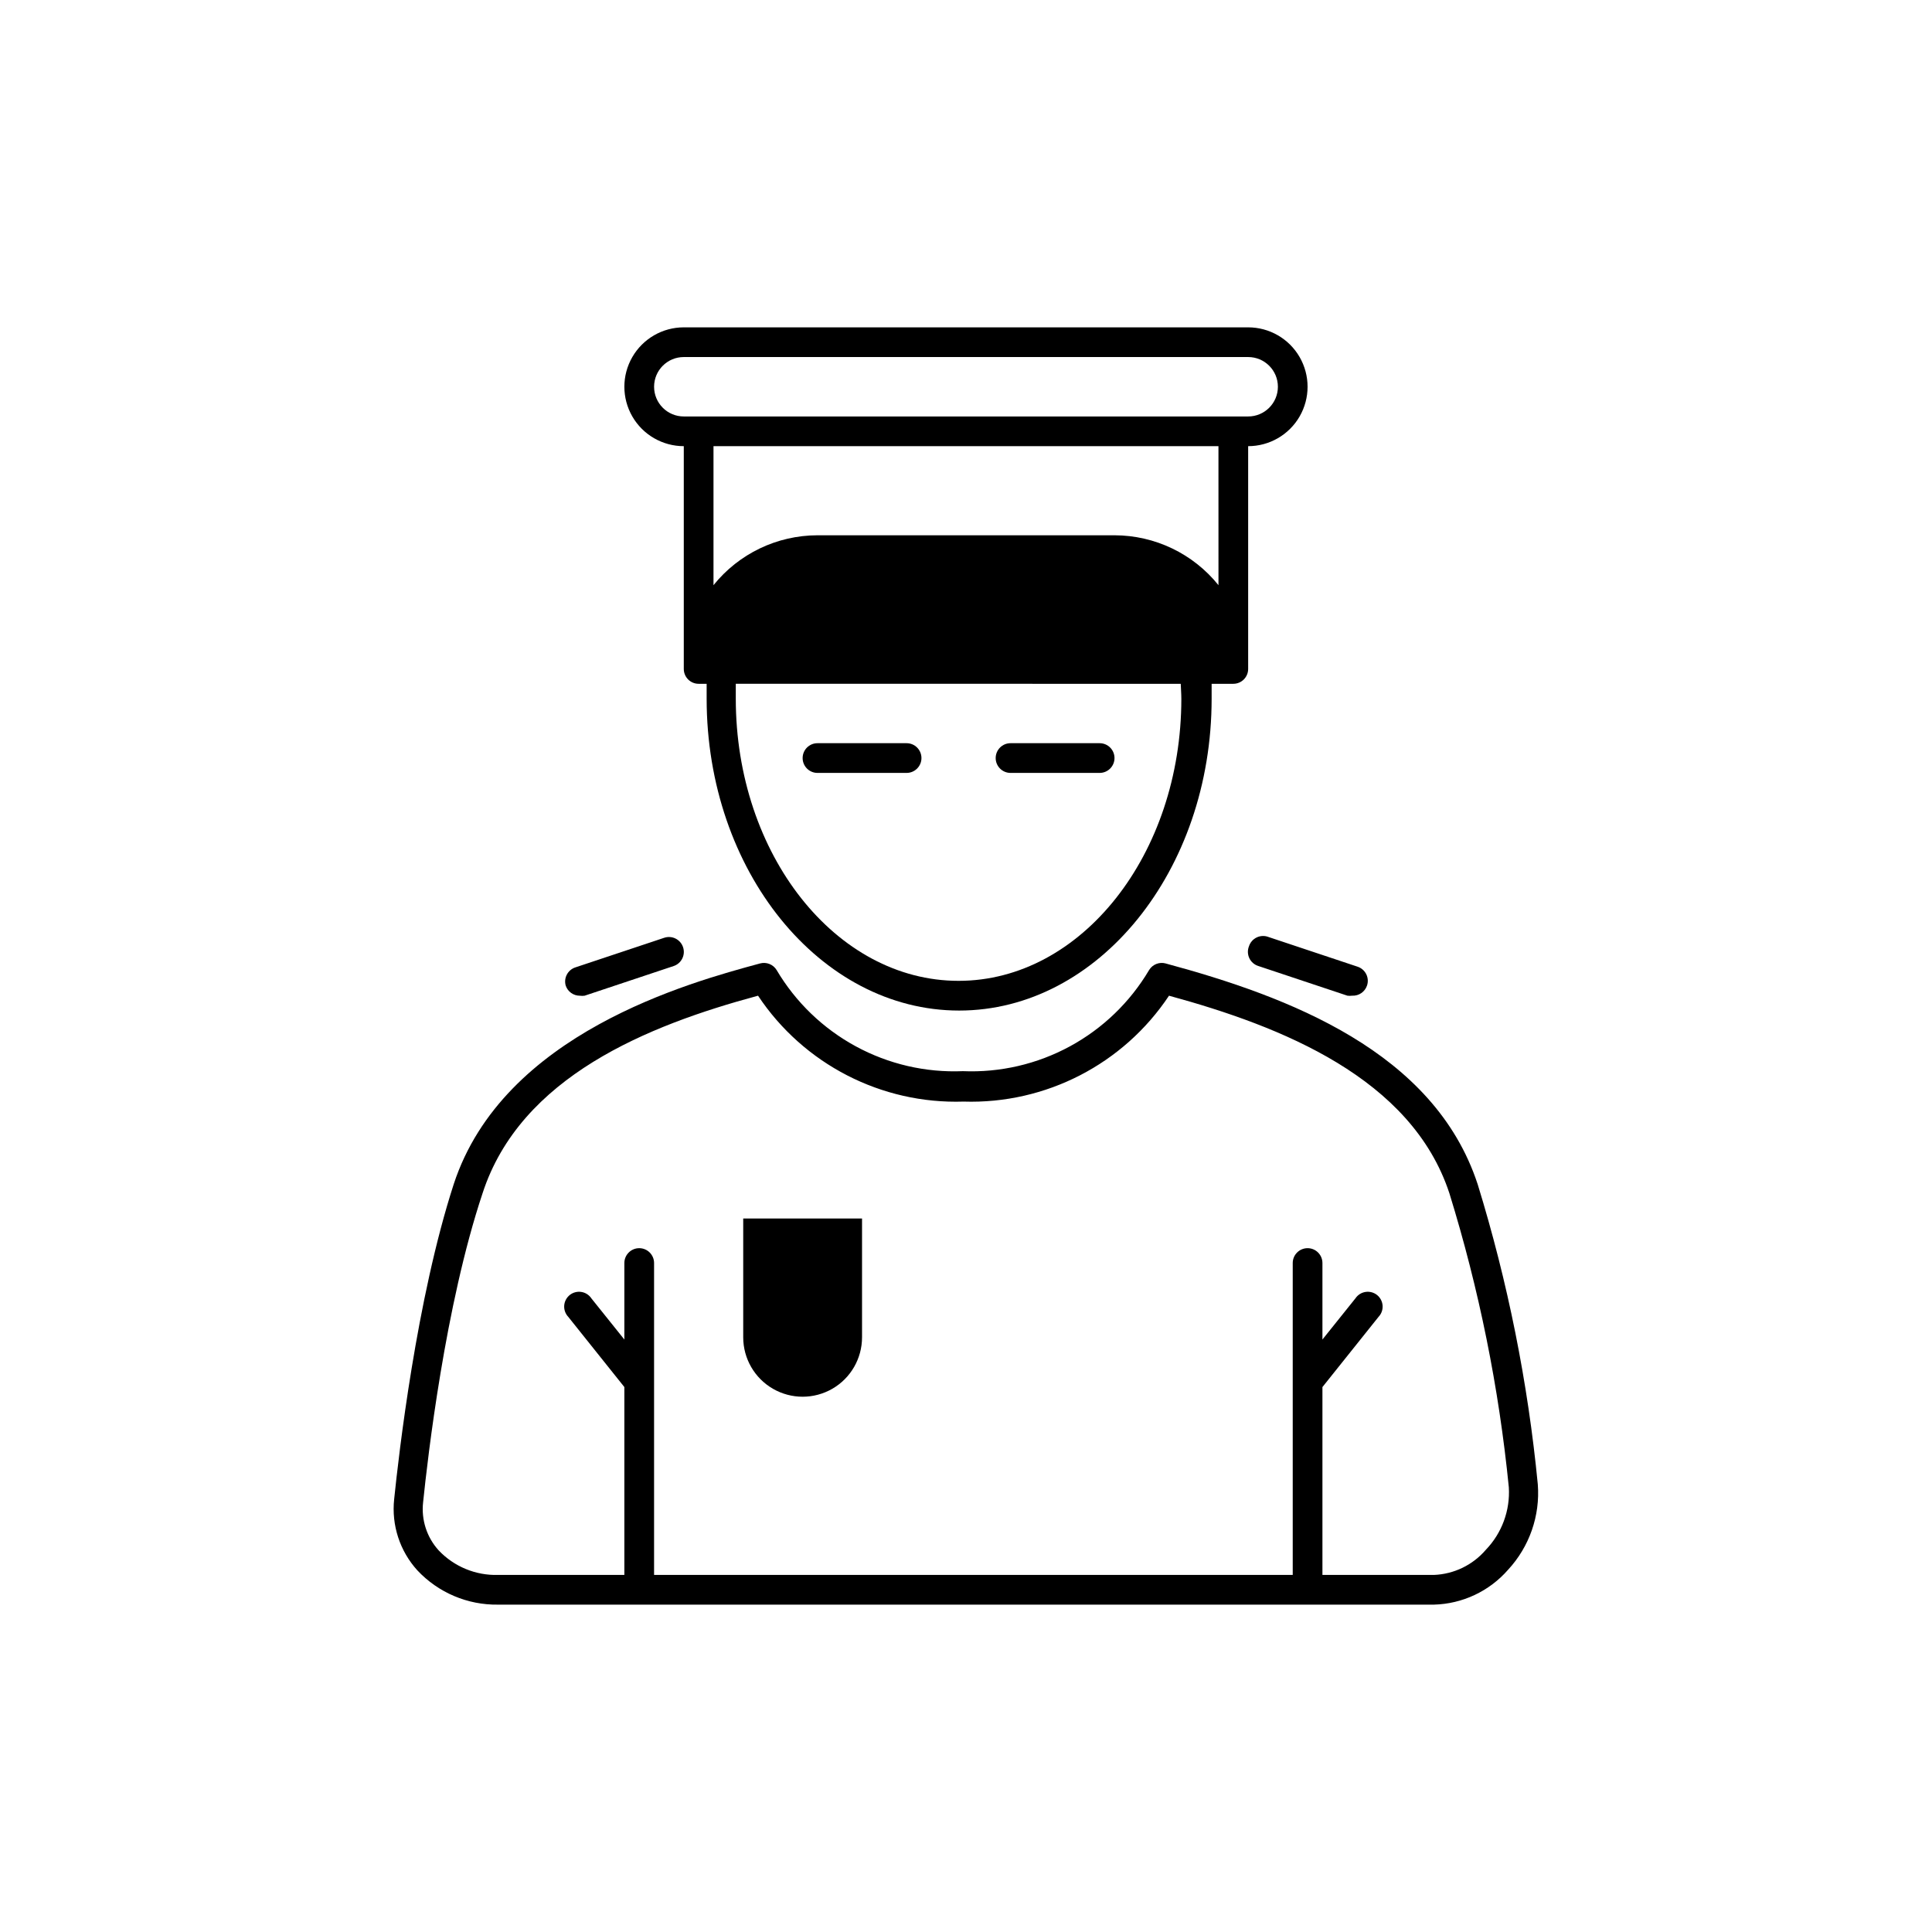 <?xml version="1.0" encoding="UTF-8"?>
<!-- Uploaded to: SVG Repo, www.svgrepo.com, Generator: SVG Repo Mixer Tools -->
<svg fill="#000000" width="800px" height="800px" version="1.1" viewBox="144 144 512 512" xmlns="http://www.w3.org/2000/svg">
 <g>
  <path d="m535.59 457.82c-11.531-35.148-50.145-49.711-82.656-58.488v-0.004c-1.691-0.469-3.488 0.238-4.406 1.734-5.035 8.512-12.285 15.504-20.977 20.223-8.691 4.723-18.5 6.996-28.383 6.582-9.883 0.414-19.691-1.859-28.383-6.582-8.691-4.719-15.941-11.711-20.977-20.223-0.918-1.496-2.715-2.203-4.406-1.734-18.617 5.039-68.055 18.461-81.16 58.488-9.879 30.508-14.562 71.598-15.785 83.484-0.738 6.875 1.496 13.734 6.141 18.855 5.539 5.914 13.312 9.215 21.414 9.09h247.97c7.566-0.188 14.703-3.543 19.68-9.25 5.66-6.117 8.516-14.32 7.871-22.629-2.613-26.988-7.957-53.641-15.941-79.547zm2.164 96.902c-3.465 4.039-8.457 6.449-13.773 6.652h-29.523v-49.789l14.879-18.617c0.758-0.805 1.145-1.883 1.066-2.984-0.082-1.098-0.617-2.113-1.477-2.801-0.863-0.684-1.977-0.977-3.062-0.805-1.09 0.168-2.055 0.789-2.668 1.707l-8.738 10.902v-20.27c0-2.172-1.762-3.938-3.934-3.938-2.176 0-3.938 1.766-3.938 3.938v82.656h-169.25v-82.656c0-2.172-1.766-3.938-3.938-3.938s-3.938 1.766-3.938 3.938v20.27l-8.738-10.902c-0.609-0.918-1.574-1.539-2.664-1.707-1.09-0.172-2.199 0.121-3.062 0.805-0.859 0.688-1.398 1.703-1.477 2.801-0.078 1.102 0.309 2.18 1.066 2.984l14.875 18.617v49.789h-33.453c-5.934 0.172-11.66-2.188-15.746-6.496-3.16-3.465-4.664-8.129-4.133-12.789 1.219-11.809 5.824-52.074 15.742-81.828 10.039-30.941 43.809-44.52 73.016-52.391 12.074 18.152 32.684 28.77 54.473 28.062 21.781 0.691 42.367-9.922 54.438-28.062 29.836 8.148 64.273 21.805 74.312 52.387 7.844 25.371 13.117 51.469 15.742 77.895 0.375 6.133-1.84 12.145-6.102 16.57z"/>
  <path d="m360.64 348.83h23.617c2.176 0 3.938-1.766 3.938-3.938 0-2.176-1.762-3.938-3.938-3.938h-23.617c-2.172 0-3.934 1.762-3.934 3.938 0 2.172 1.762 3.938 3.934 3.938z"/>
  <path d="m411.8 348.83h23.617c2.176 0 3.938-1.766 3.938-3.938 0-2.176-1.762-3.938-3.938-3.938h-23.617c-2.172 0-3.934 1.762-3.934 3.938 0 2.172 1.762 3.938 3.934 3.938z"/>
  <path d="m340.96 498.4c0 5.625 3.004 10.824 7.875 13.637 4.871 2.812 10.871 2.812 15.742 0 4.871-2.812 7.871-8.012 7.871-13.637v-31.488h-31.488z"/>
  <path d="m474.78 230.75h-149.57c-5.625 0-10.824 3-13.637 7.871s-2.812 10.875 0 15.746c2.812 4.871 8.012 7.871 13.637 7.871v59.039c0 1.043 0.414 2.047 1.152 2.785 0.738 0.738 1.738 1.152 2.781 1.152h2.125v3.938c0 45.578 30.031 82.656 66.914 82.656 36.879 0 66.914-37.078 66.914-82.656v-3.938h5.746c1.043 0 2.043-0.414 2.781-1.152 0.738-0.738 1.152-1.742 1.152-2.785v-59.039c5.625 0 10.824-3 13.637-7.871 2.812-4.871 2.812-10.875 0-15.746s-8.012-7.871-13.637-7.871zm-17.711 98.398c0 41.25-26.488 74.785-59.039 74.785s-59.039-33.535-59.039-74.785v-3.938l117.92 0.004c0.039 1.297 0.156 2.637 0.156 3.934zm9.84-30.07c-6.711-8.348-16.84-13.207-27.551-13.223h-78.723c-10.711 0.016-20.84 4.875-27.551 13.223v-36.84h133.82zm7.871-44.711h-149.57c-4.348 0-7.871-3.527-7.871-7.875 0-4.348 3.523-7.871 7.871-7.871h149.57c4.348 0 7.875 3.523 7.875 7.871 0 4.348-3.527 7.875-7.875 7.875z"/>
  <path d="m293.92 405.2c0.543 1.602 2.047 2.68 3.742 2.676 0.418 0.055 0.84 0.055 1.258 0l23.617-7.871c2.062-0.695 3.176-2.934 2.477-5-0.695-2.066-2.934-3.176-4.996-2.481l-23.617 7.871c-1.969 0.691-3.055 2.797-2.481 4.805z"/>
  <path d="m474.98 394.8c-0.402 1.016-0.359 2.148 0.109 3.137 0.469 0.984 1.328 1.73 2.371 2.059l23.617 7.871h-0.004c0.418 0.055 0.844 0.055 1.262 0 1.762 0.09 3.371-1.004 3.934-2.676 0.34-0.992 0.266-2.078-0.199-3.016-0.465-0.938-1.285-1.652-2.277-1.984l-23.617-7.871c-1.016-0.402-2.152-0.359-3.137 0.109-0.984 0.469-1.73 1.328-2.059 2.371z"/>
 </g>
</svg>